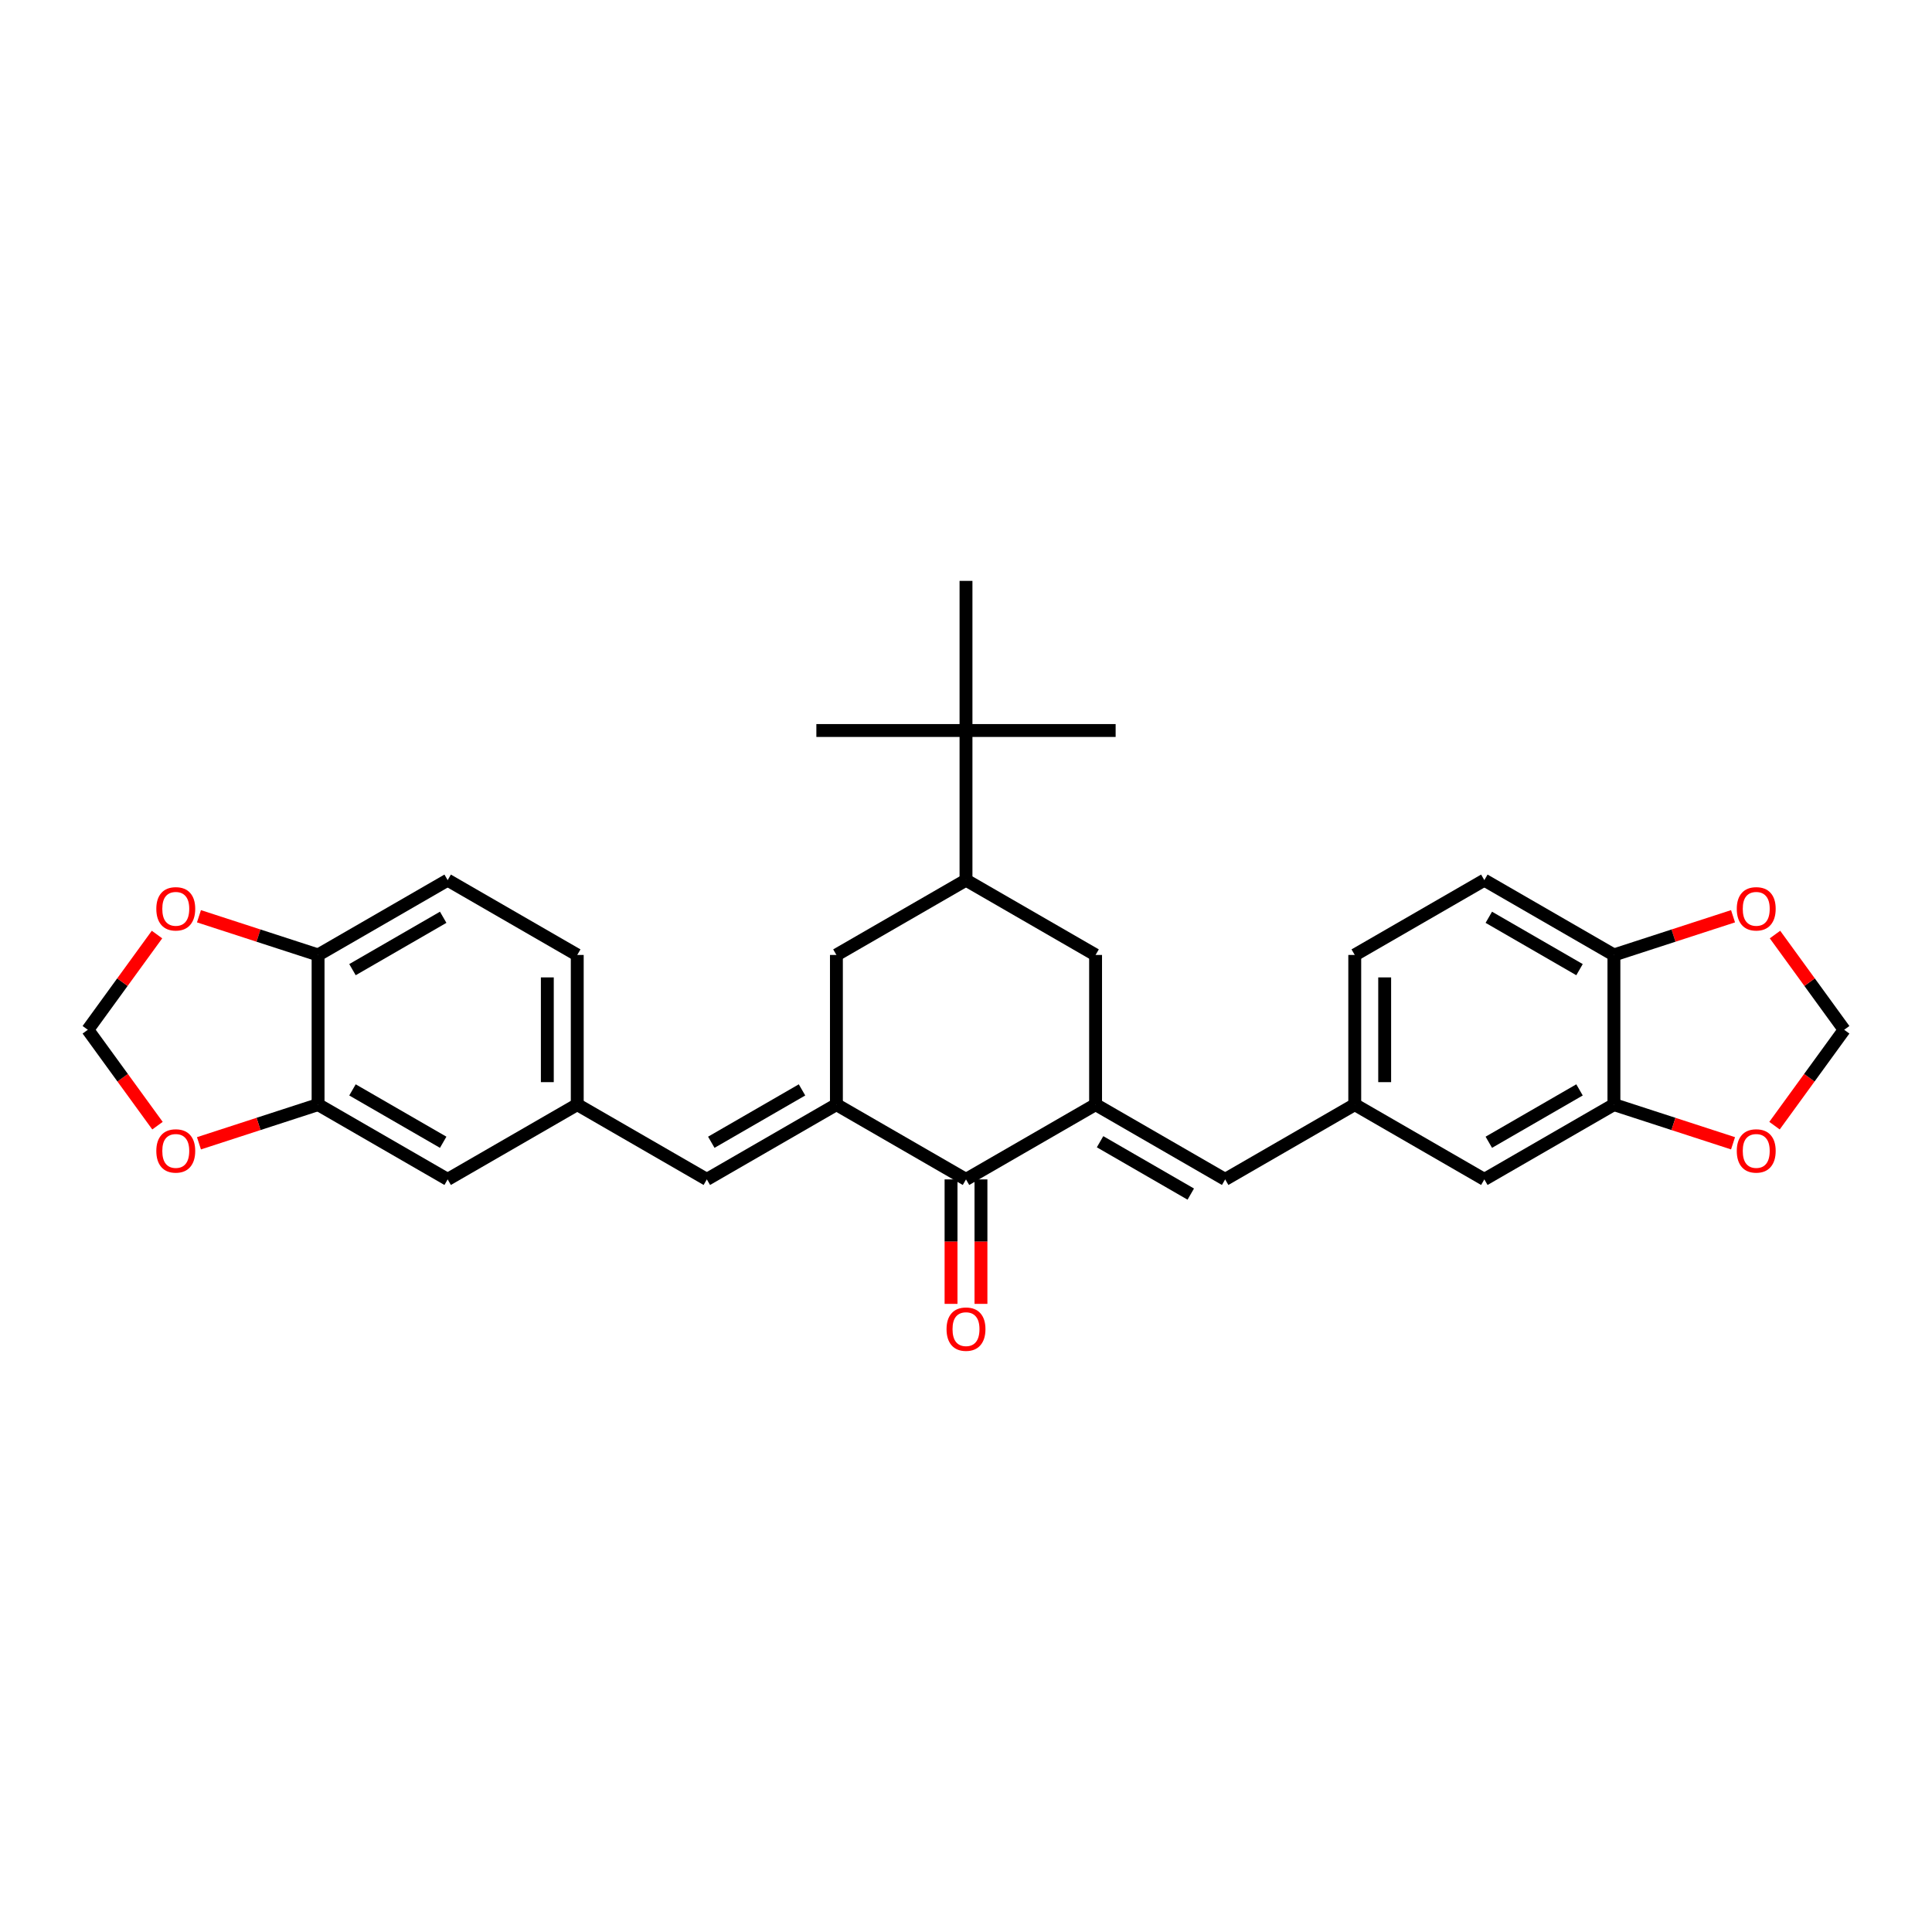 <?xml version='1.0' encoding='iso-8859-1'?>
<svg version='1.1' baseProfile='full'
              xmlns='http://www.w3.org/2000/svg'
                      xmlns:rdkit='http://www.rdkit.org/xml'
                      xmlns:xlink='http://www.w3.org/1999/xlink'
                  xml:space='preserve'
width='300px' height='300px' viewBox='0 0 300 300'>
<!-- END OF HEADER -->
<rect style='opacity:1.0;fill:#FFFFFF;stroke:none' width='300' height='300' x='0' y='0'> </rect>
<rect style='opacity:1.0;fill:#FFFFFF;stroke:none' width='300' height='300' x='0' y='0'> </rect>
<path class='bond-0 atom-0 atom-1' d='M 173.235,113.433 L 150,113.433' style='fill:none;fill-rule:evenodd;stroke:#000000;stroke-width:2.0px;stroke-linecap:butt;stroke-linejoin:miter;stroke-opacity:1' />
<path class='bond-1 atom-1 atom-2' d='M 150,113.433 L 126.765,113.433' style='fill:none;fill-rule:evenodd;stroke:#000000;stroke-width:2.0px;stroke-linecap:butt;stroke-linejoin:miter;stroke-opacity:1' />
<path class='bond-2 atom-1 atom-3' d='M 150,113.433 L 150,90.199' style='fill:none;fill-rule:evenodd;stroke:#000000;stroke-width:2.0px;stroke-linecap:butt;stroke-linejoin:miter;stroke-opacity:1' />
<path class='bond-3 atom-1 atom-4' d='M 150,113.433 L 150,136.668' style='fill:none;fill-rule:evenodd;stroke:#000000;stroke-width:2.0px;stroke-linecap:butt;stroke-linejoin:miter;stroke-opacity:1' />
<path class='bond-4 atom-4 atom-5' d='M 150,136.668 L 129.878,148.285' style='fill:none;fill-rule:evenodd;stroke:#000000;stroke-width:2.0px;stroke-linecap:butt;stroke-linejoin:miter;stroke-opacity:1' />
<path class='bond-30 atom-30 atom-4' d='M 170.122,148.285 L 150,136.668' style='fill:none;fill-rule:evenodd;stroke:#000000;stroke-width:2.0px;stroke-linecap:butt;stroke-linejoin:miter;stroke-opacity:1' />
<path class='bond-5 atom-5 atom-6' d='M 129.878,148.285 L 129.878,171.52' style='fill:none;fill-rule:evenodd;stroke:#000000;stroke-width:2.0px;stroke-linecap:butt;stroke-linejoin:miter;stroke-opacity:1' />
<path class='bond-6 atom-6 atom-7' d='M 129.878,171.52 L 109.756,183.137' style='fill:none;fill-rule:evenodd;stroke:#000000;stroke-width:2.0px;stroke-linecap:butt;stroke-linejoin:miter;stroke-opacity:1' />
<path class='bond-6 atom-6 atom-7' d='M 124.536,169.238 L 110.451,177.37' style='fill:none;fill-rule:evenodd;stroke:#000000;stroke-width:2.0px;stroke-linecap:butt;stroke-linejoin:miter;stroke-opacity:1' />
<path class='bond-16 atom-6 atom-17' d='M 129.878,171.52 L 150,183.137' style='fill:none;fill-rule:evenodd;stroke:#000000;stroke-width:2.0px;stroke-linecap:butt;stroke-linejoin:miter;stroke-opacity:1' />
<path class='bond-7 atom-7 atom-8' d='M 109.756,183.137 L 89.635,171.52' style='fill:none;fill-rule:evenodd;stroke:#000000;stroke-width:2.0px;stroke-linecap:butt;stroke-linejoin:miter;stroke-opacity:1' />
<path class='bond-8 atom-8 atom-9' d='M 89.635,171.52 L 89.635,148.285' style='fill:none;fill-rule:evenodd;stroke:#000000;stroke-width:2.0px;stroke-linecap:butt;stroke-linejoin:miter;stroke-opacity:1' />
<path class='bond-8 atom-8 atom-9' d='M 84.988,168.035 L 84.988,151.77' style='fill:none;fill-rule:evenodd;stroke:#000000;stroke-width:2.0px;stroke-linecap:butt;stroke-linejoin:miter;stroke-opacity:1' />
<path class='bond-31 atom-13 atom-8' d='M 69.513,183.137 L 89.635,171.52' style='fill:none;fill-rule:evenodd;stroke:#000000;stroke-width:2.0px;stroke-linecap:butt;stroke-linejoin:miter;stroke-opacity:1' />
<path class='bond-9 atom-9 atom-10' d='M 89.635,148.285 L 69.513,136.668' style='fill:none;fill-rule:evenodd;stroke:#000000;stroke-width:2.0px;stroke-linecap:butt;stroke-linejoin:miter;stroke-opacity:1' />
<path class='bond-10 atom-10 atom-11' d='M 69.513,136.668 L 49.391,148.285' style='fill:none;fill-rule:evenodd;stroke:#000000;stroke-width:2.0px;stroke-linecap:butt;stroke-linejoin:miter;stroke-opacity:1' />
<path class='bond-10 atom-10 atom-11' d='M 68.818,142.435 L 54.733,150.567' style='fill:none;fill-rule:evenodd;stroke:#000000;stroke-width:2.0px;stroke-linecap:butt;stroke-linejoin:miter;stroke-opacity:1' />
<path class='bond-11 atom-11 atom-12' d='M 49.391,148.285 L 49.391,171.52' style='fill:none;fill-rule:evenodd;stroke:#000000;stroke-width:2.0px;stroke-linecap:butt;stroke-linejoin:miter;stroke-opacity:1' />
<path class='bond-33 atom-16 atom-11' d='M 30.895,142.276 L 40.143,145.28' style='fill:none;fill-rule:evenodd;stroke:#FF0000;stroke-width:2.0px;stroke-linecap:butt;stroke-linejoin:miter;stroke-opacity:1' />
<path class='bond-33 atom-16 atom-11' d='M 40.143,145.28 L 49.391,148.285' style='fill:none;fill-rule:evenodd;stroke:#000000;stroke-width:2.0px;stroke-linecap:butt;stroke-linejoin:miter;stroke-opacity:1' />
<path class='bond-12 atom-12 atom-13' d='M 49.391,171.52 L 69.513,183.137' style='fill:none;fill-rule:evenodd;stroke:#000000;stroke-width:2.0px;stroke-linecap:butt;stroke-linejoin:miter;stroke-opacity:1' />
<path class='bond-12 atom-12 atom-13' d='M 54.733,169.238 L 68.818,177.37' style='fill:none;fill-rule:evenodd;stroke:#000000;stroke-width:2.0px;stroke-linecap:butt;stroke-linejoin:miter;stroke-opacity:1' />
<path class='bond-13 atom-12 atom-14' d='M 49.391,171.52 L 40.143,174.525' style='fill:none;fill-rule:evenodd;stroke:#000000;stroke-width:2.0px;stroke-linecap:butt;stroke-linejoin:miter;stroke-opacity:1' />
<path class='bond-13 atom-12 atom-14' d='M 40.143,174.525 L 30.895,177.53' style='fill:none;fill-rule:evenodd;stroke:#FF0000;stroke-width:2.0px;stroke-linecap:butt;stroke-linejoin:miter;stroke-opacity:1' />
<path class='bond-14 atom-14 atom-15' d='M 24.454,174.792 L 19.045,167.347' style='fill:none;fill-rule:evenodd;stroke:#FF0000;stroke-width:2.0px;stroke-linecap:butt;stroke-linejoin:miter;stroke-opacity:1' />
<path class='bond-14 atom-14 atom-15' d='M 19.045,167.347 L 13.636,159.903' style='fill:none;fill-rule:evenodd;stroke:#000000;stroke-width:2.0px;stroke-linecap:butt;stroke-linejoin:miter;stroke-opacity:1' />
<path class='bond-15 atom-15 atom-16' d='M 13.636,159.903 L 19.008,152.509' style='fill:none;fill-rule:evenodd;stroke:#000000;stroke-width:2.0px;stroke-linecap:butt;stroke-linejoin:miter;stroke-opacity:1' />
<path class='bond-15 atom-15 atom-16' d='M 19.008,152.509 L 24.38,145.116' style='fill:none;fill-rule:evenodd;stroke:#FF0000;stroke-width:2.0px;stroke-linecap:butt;stroke-linejoin:miter;stroke-opacity:1' />
<path class='bond-17 atom-17 atom-18' d='M 147.677,183.137 L 147.677,192.801' style='fill:none;fill-rule:evenodd;stroke:#000000;stroke-width:2.0px;stroke-linecap:butt;stroke-linejoin:miter;stroke-opacity:1' />
<path class='bond-17 atom-17 atom-18' d='M 147.677,192.801 L 147.677,202.464' style='fill:none;fill-rule:evenodd;stroke:#FF0000;stroke-width:2.0px;stroke-linecap:butt;stroke-linejoin:miter;stroke-opacity:1' />
<path class='bond-17 atom-17 atom-18' d='M 152.323,183.137 L 152.323,192.801' style='fill:none;fill-rule:evenodd;stroke:#000000;stroke-width:2.0px;stroke-linecap:butt;stroke-linejoin:miter;stroke-opacity:1' />
<path class='bond-17 atom-17 atom-18' d='M 152.323,192.801 L 152.323,202.464' style='fill:none;fill-rule:evenodd;stroke:#FF0000;stroke-width:2.0px;stroke-linecap:butt;stroke-linejoin:miter;stroke-opacity:1' />
<path class='bond-18 atom-17 atom-19' d='M 150,183.137 L 170.122,171.52' style='fill:none;fill-rule:evenodd;stroke:#000000;stroke-width:2.0px;stroke-linecap:butt;stroke-linejoin:miter;stroke-opacity:1' />
<path class='bond-19 atom-19 atom-20' d='M 170.122,171.52 L 190.244,183.137' style='fill:none;fill-rule:evenodd;stroke:#000000;stroke-width:2.0px;stroke-linecap:butt;stroke-linejoin:miter;stroke-opacity:1' />
<path class='bond-19 atom-19 atom-20' d='M 170.817,177.287 L 184.902,185.419' style='fill:none;fill-rule:evenodd;stroke:#000000;stroke-width:2.0px;stroke-linecap:butt;stroke-linejoin:miter;stroke-opacity:1' />
<path class='bond-29 atom-19 atom-30' d='M 170.122,171.52 L 170.122,148.285' style='fill:none;fill-rule:evenodd;stroke:#000000;stroke-width:2.0px;stroke-linecap:butt;stroke-linejoin:miter;stroke-opacity:1' />
<path class='bond-20 atom-20 atom-21' d='M 190.244,183.137 L 210.365,171.52' style='fill:none;fill-rule:evenodd;stroke:#000000;stroke-width:2.0px;stroke-linecap:butt;stroke-linejoin:miter;stroke-opacity:1' />
<path class='bond-21 atom-21 atom-22' d='M 210.365,171.52 L 210.365,148.285' style='fill:none;fill-rule:evenodd;stroke:#000000;stroke-width:2.0px;stroke-linecap:butt;stroke-linejoin:miter;stroke-opacity:1' />
<path class='bond-21 atom-21 atom-22' d='M 215.012,168.035 L 215.012,151.77' style='fill:none;fill-rule:evenodd;stroke:#000000;stroke-width:2.0px;stroke-linecap:butt;stroke-linejoin:miter;stroke-opacity:1' />
<path class='bond-32 atom-26 atom-21' d='M 230.487,183.137 L 210.365,171.52' style='fill:none;fill-rule:evenodd;stroke:#000000;stroke-width:2.0px;stroke-linecap:butt;stroke-linejoin:miter;stroke-opacity:1' />
<path class='bond-22 atom-22 atom-23' d='M 210.365,148.285 L 230.487,136.668' style='fill:none;fill-rule:evenodd;stroke:#000000;stroke-width:2.0px;stroke-linecap:butt;stroke-linejoin:miter;stroke-opacity:1' />
<path class='bond-23 atom-23 atom-24' d='M 230.487,136.668 L 250.609,148.285' style='fill:none;fill-rule:evenodd;stroke:#000000;stroke-width:2.0px;stroke-linecap:butt;stroke-linejoin:miter;stroke-opacity:1' />
<path class='bond-23 atom-23 atom-24' d='M 231.182,142.435 L 245.267,150.567' style='fill:none;fill-rule:evenodd;stroke:#000000;stroke-width:2.0px;stroke-linecap:butt;stroke-linejoin:miter;stroke-opacity:1' />
<path class='bond-24 atom-24 atom-25' d='M 250.609,148.285 L 250.609,171.52' style='fill:none;fill-rule:evenodd;stroke:#000000;stroke-width:2.0px;stroke-linecap:butt;stroke-linejoin:miter;stroke-opacity:1' />
<path class='bond-34 atom-29 atom-24' d='M 269.105,142.276 L 259.857,145.28' style='fill:none;fill-rule:evenodd;stroke:#FF0000;stroke-width:2.0px;stroke-linecap:butt;stroke-linejoin:miter;stroke-opacity:1' />
<path class='bond-34 atom-29 atom-24' d='M 259.857,145.28 L 250.609,148.285' style='fill:none;fill-rule:evenodd;stroke:#000000;stroke-width:2.0px;stroke-linecap:butt;stroke-linejoin:miter;stroke-opacity:1' />
<path class='bond-25 atom-25 atom-26' d='M 250.609,171.52 L 230.487,183.137' style='fill:none;fill-rule:evenodd;stroke:#000000;stroke-width:2.0px;stroke-linecap:butt;stroke-linejoin:miter;stroke-opacity:1' />
<path class='bond-25 atom-25 atom-26' d='M 245.267,169.238 L 231.182,177.37' style='fill:none;fill-rule:evenodd;stroke:#000000;stroke-width:2.0px;stroke-linecap:butt;stroke-linejoin:miter;stroke-opacity:1' />
<path class='bond-26 atom-25 atom-27' d='M 250.609,171.52 L 259.857,174.525' style='fill:none;fill-rule:evenodd;stroke:#000000;stroke-width:2.0px;stroke-linecap:butt;stroke-linejoin:miter;stroke-opacity:1' />
<path class='bond-26 atom-25 atom-27' d='M 259.857,174.525 L 269.105,177.53' style='fill:none;fill-rule:evenodd;stroke:#FF0000;stroke-width:2.0px;stroke-linecap:butt;stroke-linejoin:miter;stroke-opacity:1' />
<path class='bond-27 atom-27 atom-28' d='M 275.546,174.792 L 280.955,167.347' style='fill:none;fill-rule:evenodd;stroke:#FF0000;stroke-width:2.0px;stroke-linecap:butt;stroke-linejoin:miter;stroke-opacity:1' />
<path class='bond-27 atom-27 atom-28' d='M 280.955,167.347 L 286.364,159.903' style='fill:none;fill-rule:evenodd;stroke:#000000;stroke-width:2.0px;stroke-linecap:butt;stroke-linejoin:miter;stroke-opacity:1' />
<path class='bond-28 atom-28 atom-29' d='M 286.364,159.903 L 280.992,152.509' style='fill:none;fill-rule:evenodd;stroke:#000000;stroke-width:2.0px;stroke-linecap:butt;stroke-linejoin:miter;stroke-opacity:1' />
<path class='bond-28 atom-28 atom-29' d='M 280.992,152.509 L 275.62,145.116' style='fill:none;fill-rule:evenodd;stroke:#FF0000;stroke-width:2.0px;stroke-linecap:butt;stroke-linejoin:miter;stroke-opacity:1' />
<path  class='atom-14' d='M 24.273 178.718
Q 24.273 177.139, 25.053 176.256
Q 25.834 175.373, 27.293 175.373
Q 28.753 175.373, 29.533 176.256
Q 30.314 177.139, 30.314 178.718
Q 30.314 180.317, 29.524 181.228
Q 28.734 182.129, 27.293 182.129
Q 25.843 182.129, 25.053 181.228
Q 24.273 180.326, 24.273 178.718
M 27.293 181.386
Q 28.297 181.386, 28.836 180.717
Q 29.384 180.038, 29.384 178.718
Q 29.384 177.427, 28.836 176.776
Q 28.297 176.116, 27.293 176.116
Q 26.29 176.116, 25.741 176.767
Q 25.202 177.417, 25.202 178.718
Q 25.202 180.047, 25.741 180.717
Q 26.29 181.386, 27.293 181.386
' fill='#FF0000'/>
<path  class='atom-16' d='M 24.273 141.124
Q 24.273 139.544, 25.053 138.661
Q 25.834 137.778, 27.293 137.778
Q 28.753 137.778, 29.533 138.661
Q 30.314 139.544, 30.314 141.124
Q 30.314 142.723, 29.524 143.633
Q 28.734 144.535, 27.293 144.535
Q 25.843 144.535, 25.053 143.633
Q 24.273 142.732, 24.273 141.124
M 27.293 143.791
Q 28.297 143.791, 28.836 143.122
Q 29.384 142.444, 29.384 141.124
Q 29.384 139.832, 28.836 139.182
Q 28.297 138.522, 27.293 138.522
Q 26.29 138.522, 25.741 139.172
Q 25.202 139.823, 25.202 141.124
Q 25.202 142.453, 25.741 143.122
Q 26.29 143.791, 27.293 143.791
' fill='#FF0000'/>
<path  class='atom-18' d='M 146.979 206.391
Q 146.979 204.811, 147.76 203.928
Q 148.541 203.045, 150 203.045
Q 151.459 203.045, 152.24 203.928
Q 153.021 204.811, 153.021 206.391
Q 153.021 207.989, 152.231 208.9
Q 151.441 209.801, 150 209.801
Q 148.55 209.801, 147.76 208.9
Q 146.979 207.998, 146.979 206.391
M 150 209.058
Q 151.004 209.058, 151.543 208.389
Q 152.091 207.71, 152.091 206.391
Q 152.091 205.099, 151.543 204.448
Q 151.004 203.788, 150 203.788
Q 148.996 203.788, 148.448 204.439
Q 147.909 205.089, 147.909 206.391
Q 147.909 207.72, 148.448 208.389
Q 148.996 209.058, 150 209.058
' fill='#FF0000'/>
<path  class='atom-27' d='M 269.686 178.718
Q 269.686 177.139, 270.467 176.256
Q 271.247 175.373, 272.707 175.373
Q 274.166 175.373, 274.946 176.256
Q 275.727 177.139, 275.727 178.718
Q 275.727 180.317, 274.937 181.228
Q 274.147 182.129, 272.707 182.129
Q 271.257 182.129, 270.467 181.228
Q 269.686 180.326, 269.686 178.718
M 272.707 181.386
Q 273.71 181.386, 274.249 180.717
Q 274.798 180.038, 274.798 178.718
Q 274.798 177.427, 274.249 176.776
Q 273.71 176.116, 272.707 176.116
Q 271.703 176.116, 271.155 176.767
Q 270.616 177.417, 270.616 178.718
Q 270.616 180.047, 271.155 180.717
Q 271.703 181.386, 272.707 181.386
' fill='#FF0000'/>
<path  class='atom-29' d='M 269.686 141.124
Q 269.686 139.544, 270.467 138.661
Q 271.247 137.778, 272.707 137.778
Q 274.166 137.778, 274.946 138.661
Q 275.727 139.544, 275.727 141.124
Q 275.727 142.723, 274.937 143.633
Q 274.147 144.535, 272.707 144.535
Q 271.257 144.535, 270.467 143.633
Q 269.686 142.732, 269.686 141.124
M 272.707 143.791
Q 273.71 143.791, 274.249 143.122
Q 274.798 142.444, 274.798 141.124
Q 274.798 139.832, 274.249 139.182
Q 273.71 138.522, 272.707 138.522
Q 271.703 138.522, 271.155 139.172
Q 270.616 139.823, 270.616 141.124
Q 270.616 142.453, 271.155 143.122
Q 271.703 143.791, 272.707 143.791
' fill='#FF0000'/>
</svg>
